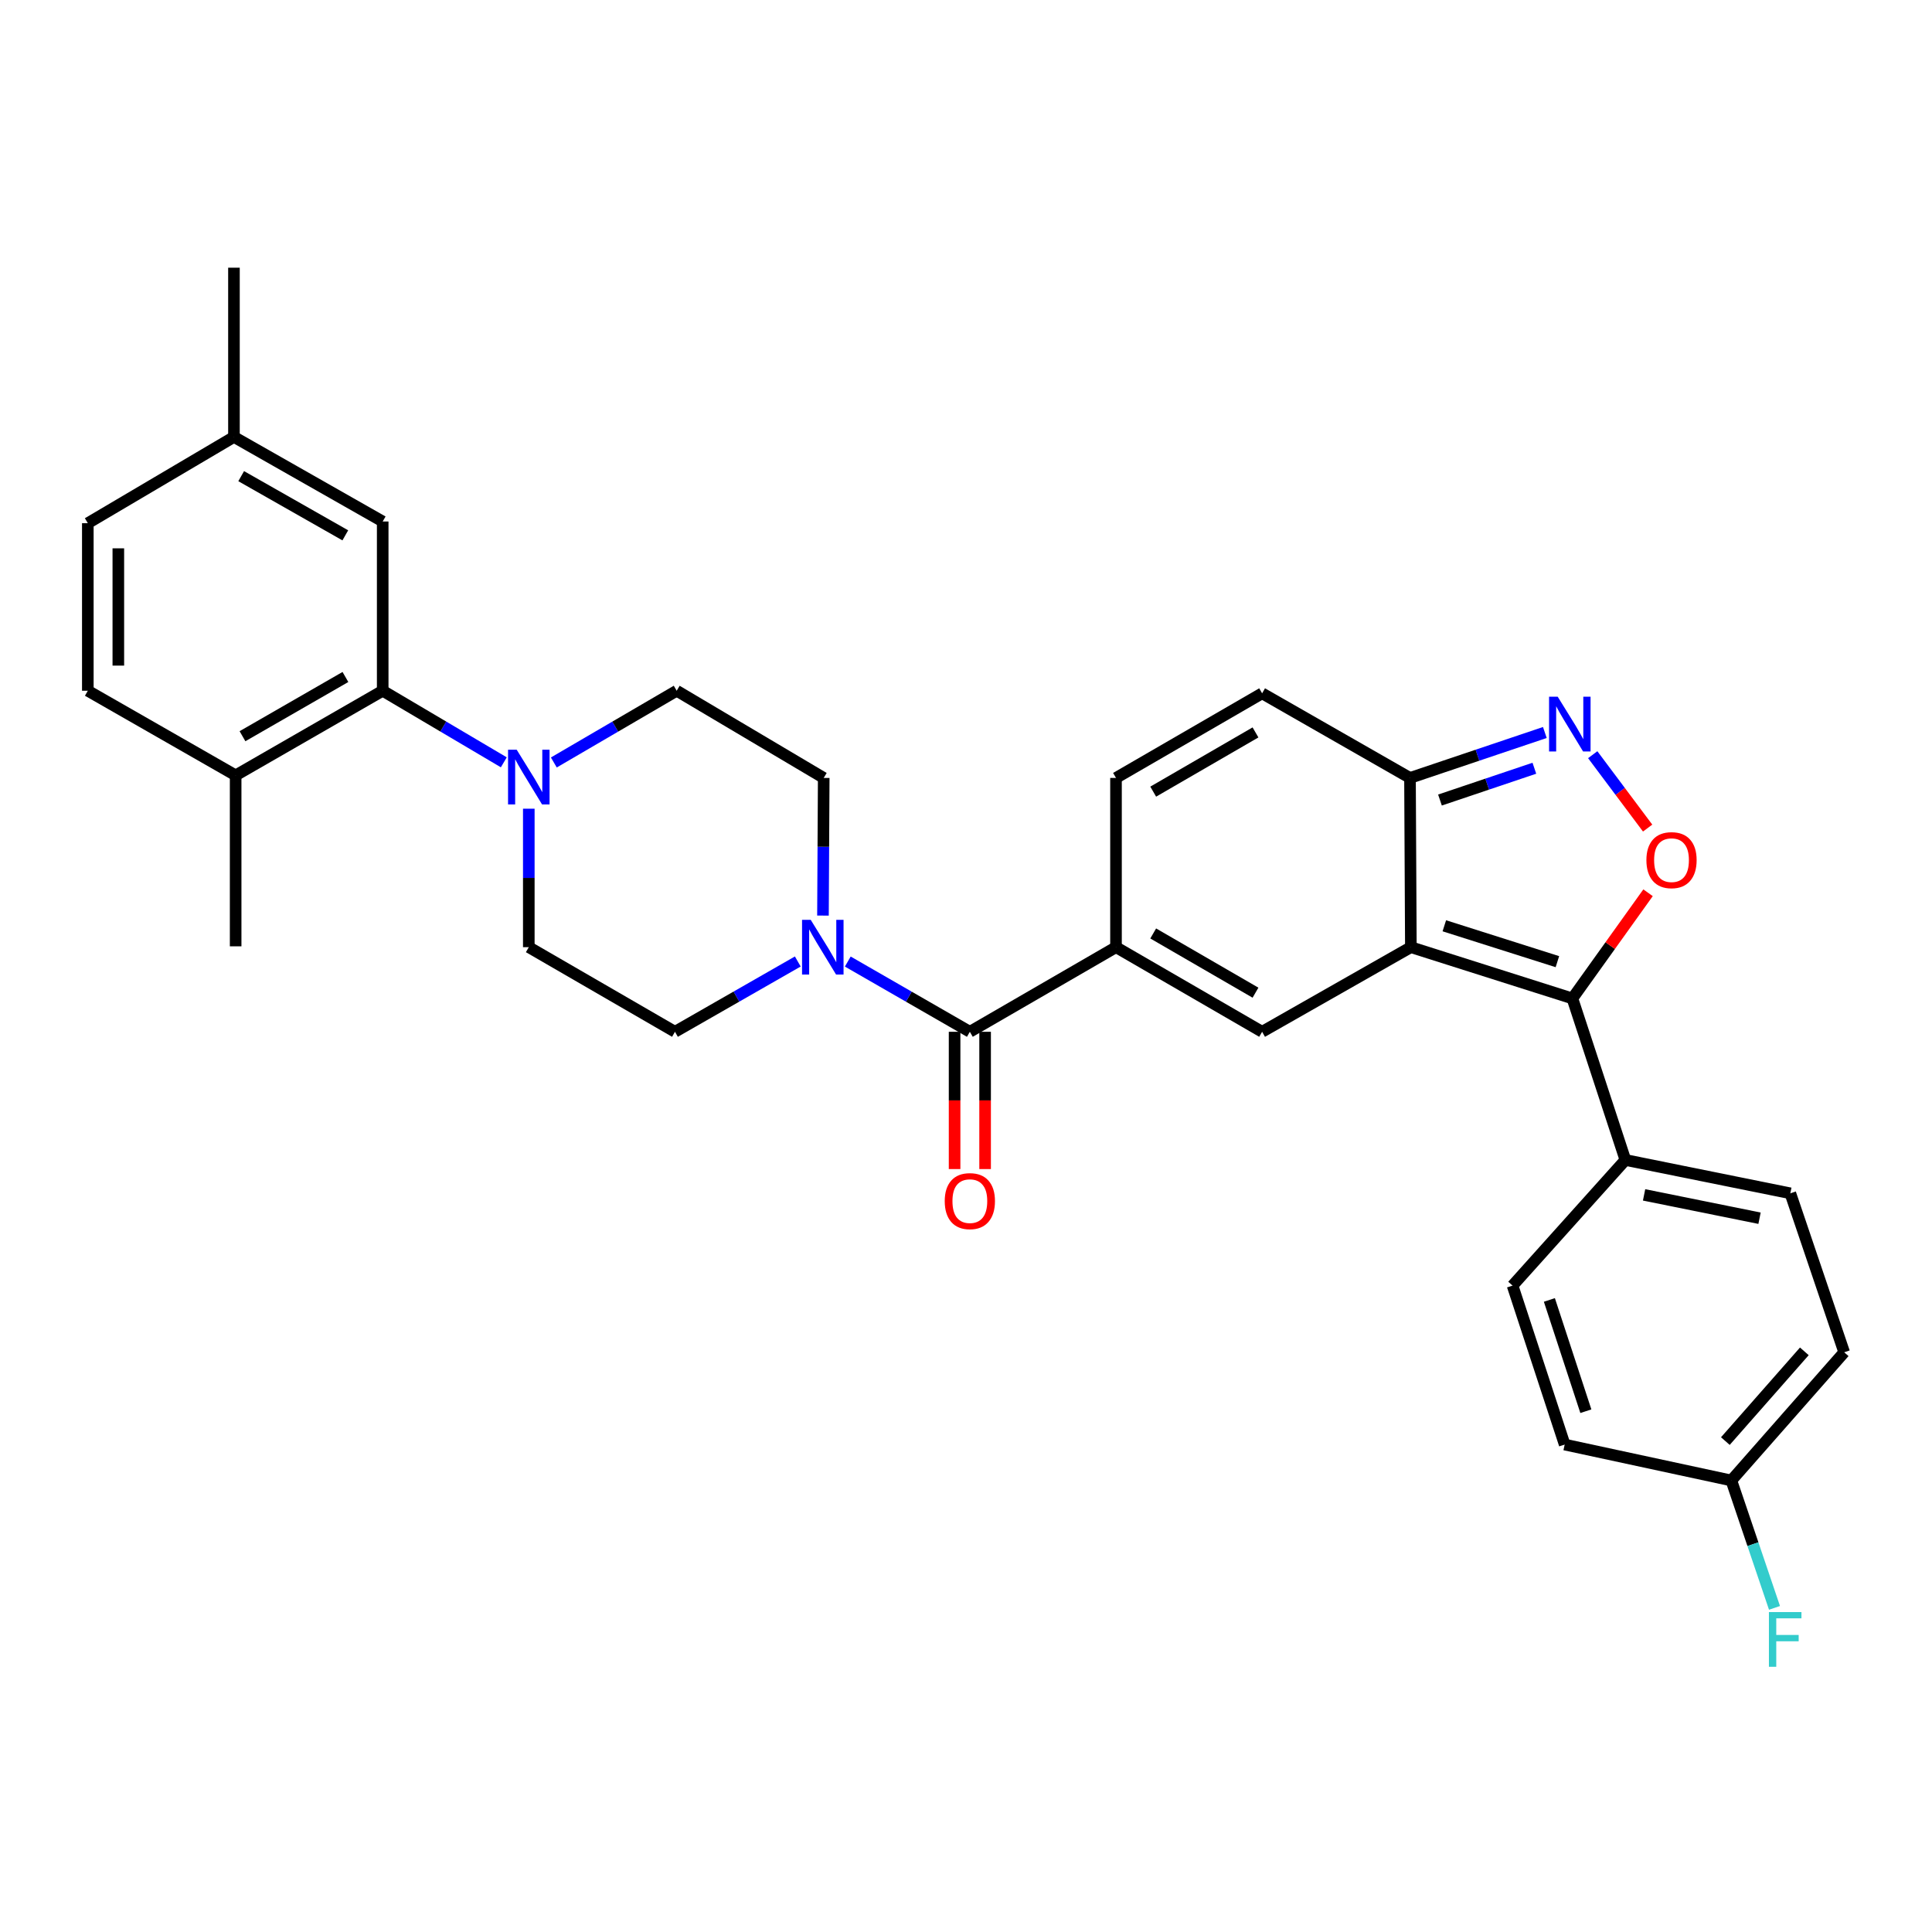 <?xml version='1.0' encoding='iso-8859-1'?>
<svg version='1.1' baseProfile='full'
              xmlns='http://www.w3.org/2000/svg'
                      xmlns:rdkit='http://www.rdkit.org/xml'
                      xmlns:xlink='http://www.w3.org/1999/xlink'
                  xml:space='preserve'
width='1000px' height='1000px' viewBox='0 0 1000 1000'>
<!-- END OF HEADER -->
<rect style='opacity:1.0;fill:#FFFFFF;stroke:none' width='1000' height='1000' x='0' y='0'> </rect>
<path class='bond-0' d='M 730.261,490.256 L 813.867,516.791' style='fill:none;fill-rule:evenodd;stroke:#000000;stroke-width:6px;stroke-linecap:butt;stroke-linejoin:miter;stroke-opacity:1' />
<path class='bond-0' d='M 747.58,479.181 L 806.104,497.756' style='fill:none;fill-rule:evenodd;stroke:#000000;stroke-width:6px;stroke-linecap:butt;stroke-linejoin:miter;stroke-opacity:1' />
<path class='bond-1' d='M 730.261,490.256 L 653.27,534.051' style='fill:none;fill-rule:evenodd;stroke:#000000;stroke-width:6px;stroke-linecap:butt;stroke-linejoin:miter;stroke-opacity:1' />
<path class='bond-6' d='M 730.261,490.256 L 729.813,402.656' style='fill:none;fill-rule:evenodd;stroke:#000000;stroke-width:6px;stroke-linecap:butt;stroke-linejoin:miter;stroke-opacity:1' />
<path class='bond-3' d='M 813.867,516.791 L 833.448,489.44' style='fill:none;fill-rule:evenodd;stroke:#000000;stroke-width:6px;stroke-linecap:butt;stroke-linejoin:miter;stroke-opacity:1' />
<path class='bond-3' d='M 833.448,489.44 L 853.029,462.09' style='fill:none;fill-rule:evenodd;stroke:#FF0000;stroke-width:6px;stroke-linecap:butt;stroke-linejoin:miter;stroke-opacity:1' />
<path class='bond-12' d='M 813.867,516.791 L 841.297,600.397' style='fill:none;fill-rule:evenodd;stroke:#000000;stroke-width:6px;stroke-linecap:butt;stroke-linejoin:miter;stroke-opacity:1' />
<path class='bond-2' d='M 653.27,534.051 L 577.64,490.256' style='fill:none;fill-rule:evenodd;stroke:#000000;stroke-width:6px;stroke-linecap:butt;stroke-linejoin:miter;stroke-opacity:1' />
<path class='bond-2' d='M 649.841,513.813 L 596.899,483.156' style='fill:none;fill-rule:evenodd;stroke:#000000;stroke-width:6px;stroke-linecap:butt;stroke-linejoin:miter;stroke-opacity:1' />
<path class='bond-5' d='M 577.64,490.256 L 501.992,534.051' style='fill:none;fill-rule:evenodd;stroke:#000000;stroke-width:6px;stroke-linecap:butt;stroke-linejoin:miter;stroke-opacity:1' />
<path class='bond-32' d='M 577.64,490.256 L 577.64,402.656' style='fill:none;fill-rule:evenodd;stroke:#000000;stroke-width:6px;stroke-linecap:butt;stroke-linejoin:miter;stroke-opacity:1' />
<path class='bond-31' d='M 852.813,428.61 L 838.601,409.619' style='fill:none;fill-rule:evenodd;stroke:#FF0000;stroke-width:6px;stroke-linecap:butt;stroke-linejoin:miter;stroke-opacity:1' />
<path class='bond-31' d='M 838.601,409.619 L 824.388,390.628' style='fill:none;fill-rule:evenodd;stroke:#0000FF;stroke-width:6px;stroke-linecap:butt;stroke-linejoin:miter;stroke-opacity:1' />
<path class='bond-4' d='M 799.611,379.141 L 764.712,390.899' style='fill:none;fill-rule:evenodd;stroke:#0000FF;stroke-width:6px;stroke-linecap:butt;stroke-linejoin:miter;stroke-opacity:1' />
<path class='bond-4' d='M 764.712,390.899 L 729.813,402.656' style='fill:none;fill-rule:evenodd;stroke:#000000;stroke-width:6px;stroke-linecap:butt;stroke-linejoin:miter;stroke-opacity:1' />
<path class='bond-4' d='M 794.184,397.636 L 769.755,405.867' style='fill:none;fill-rule:evenodd;stroke:#0000FF;stroke-width:6px;stroke-linecap:butt;stroke-linejoin:miter;stroke-opacity:1' />
<path class='bond-4' d='M 769.755,405.867 L 745.326,414.097' style='fill:none;fill-rule:evenodd;stroke:#000000;stroke-width:6px;stroke-linecap:butt;stroke-linejoin:miter;stroke-opacity:1' />
<path class='bond-7' d='M 501.992,534.051 L 470.403,515.875' style='fill:none;fill-rule:evenodd;stroke:#000000;stroke-width:6px;stroke-linecap:butt;stroke-linejoin:miter;stroke-opacity:1' />
<path class='bond-7' d='M 470.403,515.875 L 438.814,497.698' style='fill:none;fill-rule:evenodd;stroke:#0000FF;stroke-width:6px;stroke-linecap:butt;stroke-linejoin:miter;stroke-opacity:1' />
<path class='bond-18' d='M 494.095,534.051 L 494.095,569.578' style='fill:none;fill-rule:evenodd;stroke:#000000;stroke-width:6px;stroke-linecap:butt;stroke-linejoin:miter;stroke-opacity:1' />
<path class='bond-18' d='M 494.095,569.578 L 494.095,605.106' style='fill:none;fill-rule:evenodd;stroke:#FF0000;stroke-width:6px;stroke-linecap:butt;stroke-linejoin:miter;stroke-opacity:1' />
<path class='bond-18' d='M 509.889,534.051 L 509.889,569.578' style='fill:none;fill-rule:evenodd;stroke:#000000;stroke-width:6px;stroke-linecap:butt;stroke-linejoin:miter;stroke-opacity:1' />
<path class='bond-18' d='M 509.889,569.578 L 509.889,605.106' style='fill:none;fill-rule:evenodd;stroke:#FF0000;stroke-width:6px;stroke-linecap:butt;stroke-linejoin:miter;stroke-opacity:1' />
<path class='bond-11' d='M 729.813,402.656 L 653.27,358.861' style='fill:none;fill-rule:evenodd;stroke:#000000;stroke-width:6px;stroke-linecap:butt;stroke-linejoin:miter;stroke-opacity:1' />
<path class='bond-14' d='M 425.967,473.906 L 426.16,438.281' style='fill:none;fill-rule:evenodd;stroke:#0000FF;stroke-width:6px;stroke-linecap:butt;stroke-linejoin:miter;stroke-opacity:1' />
<path class='bond-14' d='M 426.16,438.281 L 426.353,402.656' style='fill:none;fill-rule:evenodd;stroke:#000000;stroke-width:6px;stroke-linecap:butt;stroke-linejoin:miter;stroke-opacity:1' />
<path class='bond-15' d='M 412.935,497.664 L 381.149,515.857' style='fill:none;fill-rule:evenodd;stroke:#0000FF;stroke-width:6px;stroke-linecap:butt;stroke-linejoin:miter;stroke-opacity:1' />
<path class='bond-15' d='M 381.149,515.857 L 349.362,534.051' style='fill:none;fill-rule:evenodd;stroke:#000000;stroke-width:6px;stroke-linecap:butt;stroke-linejoin:miter;stroke-opacity:1' />
<path class='bond-8' d='M 273.706,418.579 L 273.706,454.417' style='fill:none;fill-rule:evenodd;stroke:#0000FF;stroke-width:6px;stroke-linecap:butt;stroke-linejoin:miter;stroke-opacity:1' />
<path class='bond-8' d='M 273.706,454.417 L 273.706,490.256' style='fill:none;fill-rule:evenodd;stroke:#000000;stroke-width:6px;stroke-linecap:butt;stroke-linejoin:miter;stroke-opacity:1' />
<path class='bond-9' d='M 260.77,394.573 L 229.427,376.05' style='fill:none;fill-rule:evenodd;stroke:#0000FF;stroke-width:6px;stroke-linecap:butt;stroke-linejoin:miter;stroke-opacity:1' />
<path class='bond-9' d='M 229.427,376.05 L 198.084,357.527' style='fill:none;fill-rule:evenodd;stroke:#000000;stroke-width:6px;stroke-linecap:butt;stroke-linejoin:miter;stroke-opacity:1' />
<path class='bond-34' d='M 286.662,394.654 L 318.46,376.091' style='fill:none;fill-rule:evenodd;stroke:#0000FF;stroke-width:6px;stroke-linecap:butt;stroke-linejoin:miter;stroke-opacity:1' />
<path class='bond-34' d='M 318.46,376.091 L 350.257,357.527' style='fill:none;fill-rule:evenodd;stroke:#000000;stroke-width:6px;stroke-linecap:butt;stroke-linejoin:miter;stroke-opacity:1' />
<path class='bond-13' d='M 198.084,357.527 L 121.971,401.323' style='fill:none;fill-rule:evenodd;stroke:#000000;stroke-width:6px;stroke-linecap:butt;stroke-linejoin:miter;stroke-opacity:1' />
<path class='bond-13' d='M 178.79,350.406 L 125.511,381.063' style='fill:none;fill-rule:evenodd;stroke:#000000;stroke-width:6px;stroke-linecap:butt;stroke-linejoin:miter;stroke-opacity:1' />
<path class='bond-19' d='M 198.084,357.527 L 198.084,269.928' style='fill:none;fill-rule:evenodd;stroke:#000000;stroke-width:6px;stroke-linecap:butt;stroke-linejoin:miter;stroke-opacity:1' />
<path class='bond-10' d='M 577.64,402.656 L 653.27,358.861' style='fill:none;fill-rule:evenodd;stroke:#000000;stroke-width:6px;stroke-linecap:butt;stroke-linejoin:miter;stroke-opacity:1' />
<path class='bond-10' d='M 596.899,409.755 L 649.841,379.099' style='fill:none;fill-rule:evenodd;stroke:#000000;stroke-width:6px;stroke-linecap:butt;stroke-linejoin:miter;stroke-opacity:1' />
<path class='bond-20' d='M 841.297,600.397 L 926.668,617.657' style='fill:none;fill-rule:evenodd;stroke:#000000;stroke-width:6px;stroke-linecap:butt;stroke-linejoin:miter;stroke-opacity:1' />
<path class='bond-20' d='M 850.973,618.468 L 910.732,630.55' style='fill:none;fill-rule:evenodd;stroke:#000000;stroke-width:6px;stroke-linecap:butt;stroke-linejoin:miter;stroke-opacity:1' />
<path class='bond-21' d='M 841.297,600.397 L 782.901,665.428' style='fill:none;fill-rule:evenodd;stroke:#000000;stroke-width:6px;stroke-linecap:butt;stroke-linejoin:miter;stroke-opacity:1' />
<path class='bond-22' d='M 121.971,401.323 L 45.455,357.527' style='fill:none;fill-rule:evenodd;stroke:#000000;stroke-width:6px;stroke-linecap:butt;stroke-linejoin:miter;stroke-opacity:1' />
<path class='bond-29' d='M 121.971,401.323 L 121.971,489.817' style='fill:none;fill-rule:evenodd;stroke:#000000;stroke-width:6px;stroke-linecap:butt;stroke-linejoin:miter;stroke-opacity:1' />
<path class='bond-17' d='M 426.353,402.656 L 350.257,357.527' style='fill:none;fill-rule:evenodd;stroke:#000000;stroke-width:6px;stroke-linecap:butt;stroke-linejoin:miter;stroke-opacity:1' />
<path class='bond-16' d='M 349.362,534.051 L 273.706,490.256' style='fill:none;fill-rule:evenodd;stroke:#000000;stroke-width:6px;stroke-linecap:butt;stroke-linejoin:miter;stroke-opacity:1' />
<path class='bond-23' d='M 198.084,269.928 L 121.094,226.159' style='fill:none;fill-rule:evenodd;stroke:#000000;stroke-width:6px;stroke-linecap:butt;stroke-linejoin:miter;stroke-opacity:1' />
<path class='bond-23' d='M 178.73,277.094 L 124.836,246.455' style='fill:none;fill-rule:evenodd;stroke:#000000;stroke-width:6px;stroke-linecap:butt;stroke-linejoin:miter;stroke-opacity:1' />
<path class='bond-27' d='M 926.668,617.657 L 954.545,699.939' style='fill:none;fill-rule:evenodd;stroke:#000000;stroke-width:6px;stroke-linecap:butt;stroke-linejoin:miter;stroke-opacity:1' />
<path class='bond-25' d='M 782.901,665.428 L 809.875,747.701' style='fill:none;fill-rule:evenodd;stroke:#000000;stroke-width:6px;stroke-linecap:butt;stroke-linejoin:miter;stroke-opacity:1' />
<path class='bond-25' d='M 801.956,672.848 L 820.837,730.439' style='fill:none;fill-rule:evenodd;stroke:#000000;stroke-width:6px;stroke-linecap:butt;stroke-linejoin:miter;stroke-opacity:1' />
<path class='bond-35' d='M 45.455,357.527 L 45.455,270.806' style='fill:none;fill-rule:evenodd;stroke:#000000;stroke-width:6px;stroke-linecap:butt;stroke-linejoin:miter;stroke-opacity:1' />
<path class='bond-35' d='M 61.249,344.519 L 61.249,283.814' style='fill:none;fill-rule:evenodd;stroke:#000000;stroke-width:6px;stroke-linecap:butt;stroke-linejoin:miter;stroke-opacity:1' />
<path class='bond-26' d='M 121.094,226.159 L 45.455,270.806' style='fill:none;fill-rule:evenodd;stroke:#000000;stroke-width:6px;stroke-linecap:butt;stroke-linejoin:miter;stroke-opacity:1' />
<path class='bond-30' d='M 121.094,226.159 L 121.094,138.56' style='fill:none;fill-rule:evenodd;stroke:#000000;stroke-width:6px;stroke-linecap:butt;stroke-linejoin:miter;stroke-opacity:1' />
<path class='bond-24' d='M 896.14,766.294 L 809.875,747.701' style='fill:none;fill-rule:evenodd;stroke:#000000;stroke-width:6px;stroke-linecap:butt;stroke-linejoin:miter;stroke-opacity:1' />
<path class='bond-28' d='M 896.14,766.294 L 907.309,799.265' style='fill:none;fill-rule:evenodd;stroke:#000000;stroke-width:6px;stroke-linecap:butt;stroke-linejoin:miter;stroke-opacity:1' />
<path class='bond-28' d='M 907.309,799.265 L 918.477,832.236' style='fill:none;fill-rule:evenodd;stroke:#33CCCC;stroke-width:6px;stroke-linecap:butt;stroke-linejoin:miter;stroke-opacity:1' />
<path class='bond-33' d='M 896.14,766.294 L 954.545,699.939' style='fill:none;fill-rule:evenodd;stroke:#000000;stroke-width:6px;stroke-linecap:butt;stroke-linejoin:miter;stroke-opacity:1' />
<path class='bond-33' d='M 893.045,745.905 L 933.928,699.457' style='fill:none;fill-rule:evenodd;stroke:#000000;stroke-width:6px;stroke-linecap:butt;stroke-linejoin:miter;stroke-opacity:1' />
<path  class='atom-4' d='M 852.174 445.207
Q 852.174 438.407, 855.534 434.607
Q 858.894 430.807, 865.174 430.807
Q 871.454 430.807, 874.814 434.607
Q 878.174 438.407, 878.174 445.207
Q 878.174 452.087, 874.774 456.007
Q 871.374 459.887, 865.174 459.887
Q 858.934 459.887, 855.534 456.007
Q 852.174 452.127, 852.174 445.207
M 865.174 456.687
Q 869.494 456.687, 871.814 453.807
Q 874.174 450.887, 874.174 445.207
Q 874.174 439.647, 871.814 436.847
Q 869.494 434.007, 865.174 434.007
Q 860.854 434.007, 858.494 436.807
Q 856.174 439.607, 856.174 445.207
Q 856.174 450.927, 858.494 453.807
Q 860.854 456.687, 865.174 456.687
' fill='#FF0000'/>
<path  class='atom-5' d='M 806.273 360.627
L 815.553 375.627
Q 816.473 377.107, 817.953 379.787
Q 819.433 382.467, 819.513 382.627
L 819.513 360.627
L 823.273 360.627
L 823.273 388.947
L 819.393 388.947
L 809.433 372.547
Q 808.273 370.627, 807.033 368.427
Q 805.833 366.227, 805.473 365.547
L 805.473 388.947
L 801.793 388.947
L 801.793 360.627
L 806.273 360.627
' fill='#0000FF'/>
<path  class='atom-8' d='M 419.619 476.096
L 428.899 491.096
Q 429.819 492.576, 431.299 495.256
Q 432.779 497.936, 432.859 498.096
L 432.859 476.096
L 436.619 476.096
L 436.619 504.416
L 432.739 504.416
L 422.779 488.016
Q 421.619 486.096, 420.379 483.896
Q 419.179 481.696, 418.819 481.016
L 418.819 504.416
L 415.139 504.416
L 415.139 476.096
L 419.619 476.096
' fill='#0000FF'/>
<path  class='atom-9' d='M 267.446 388.058
L 276.726 403.058
Q 277.646 404.538, 279.126 407.218
Q 280.606 409.898, 280.686 410.058
L 280.686 388.058
L 284.446 388.058
L 284.446 416.378
L 280.566 416.378
L 270.606 399.978
Q 269.446 398.058, 268.206 395.858
Q 267.006 393.658, 266.646 392.978
L 266.646 416.378
L 262.966 416.378
L 262.966 388.058
L 267.446 388.058
' fill='#0000FF'/>
<path  class='atom-19' d='M 488.992 621.695
Q 488.992 614.895, 492.352 611.095
Q 495.712 607.295, 501.992 607.295
Q 508.272 607.295, 511.632 611.095
Q 514.992 614.895, 514.992 621.695
Q 514.992 628.575, 511.592 632.495
Q 508.192 636.375, 501.992 636.375
Q 495.752 636.375, 492.352 632.495
Q 488.992 628.615, 488.992 621.695
M 501.992 633.175
Q 506.312 633.175, 508.632 630.295
Q 510.992 627.375, 510.992 621.695
Q 510.992 616.135, 508.632 613.335
Q 506.312 610.495, 501.992 610.495
Q 497.672 610.495, 495.312 613.295
Q 492.992 616.095, 492.992 621.695
Q 492.992 627.415, 495.312 630.295
Q 497.672 633.175, 501.992 633.175
' fill='#FF0000'/>
<path  class='atom-29' d='M 915.589 834.407
L 932.429 834.407
L 932.429 837.647
L 919.389 837.647
L 919.389 846.247
L 930.989 846.247
L 930.989 849.527
L 919.389 849.527
L 919.389 862.727
L 915.589 862.727
L 915.589 834.407
' fill='#33CCCC'/>
</svg>
